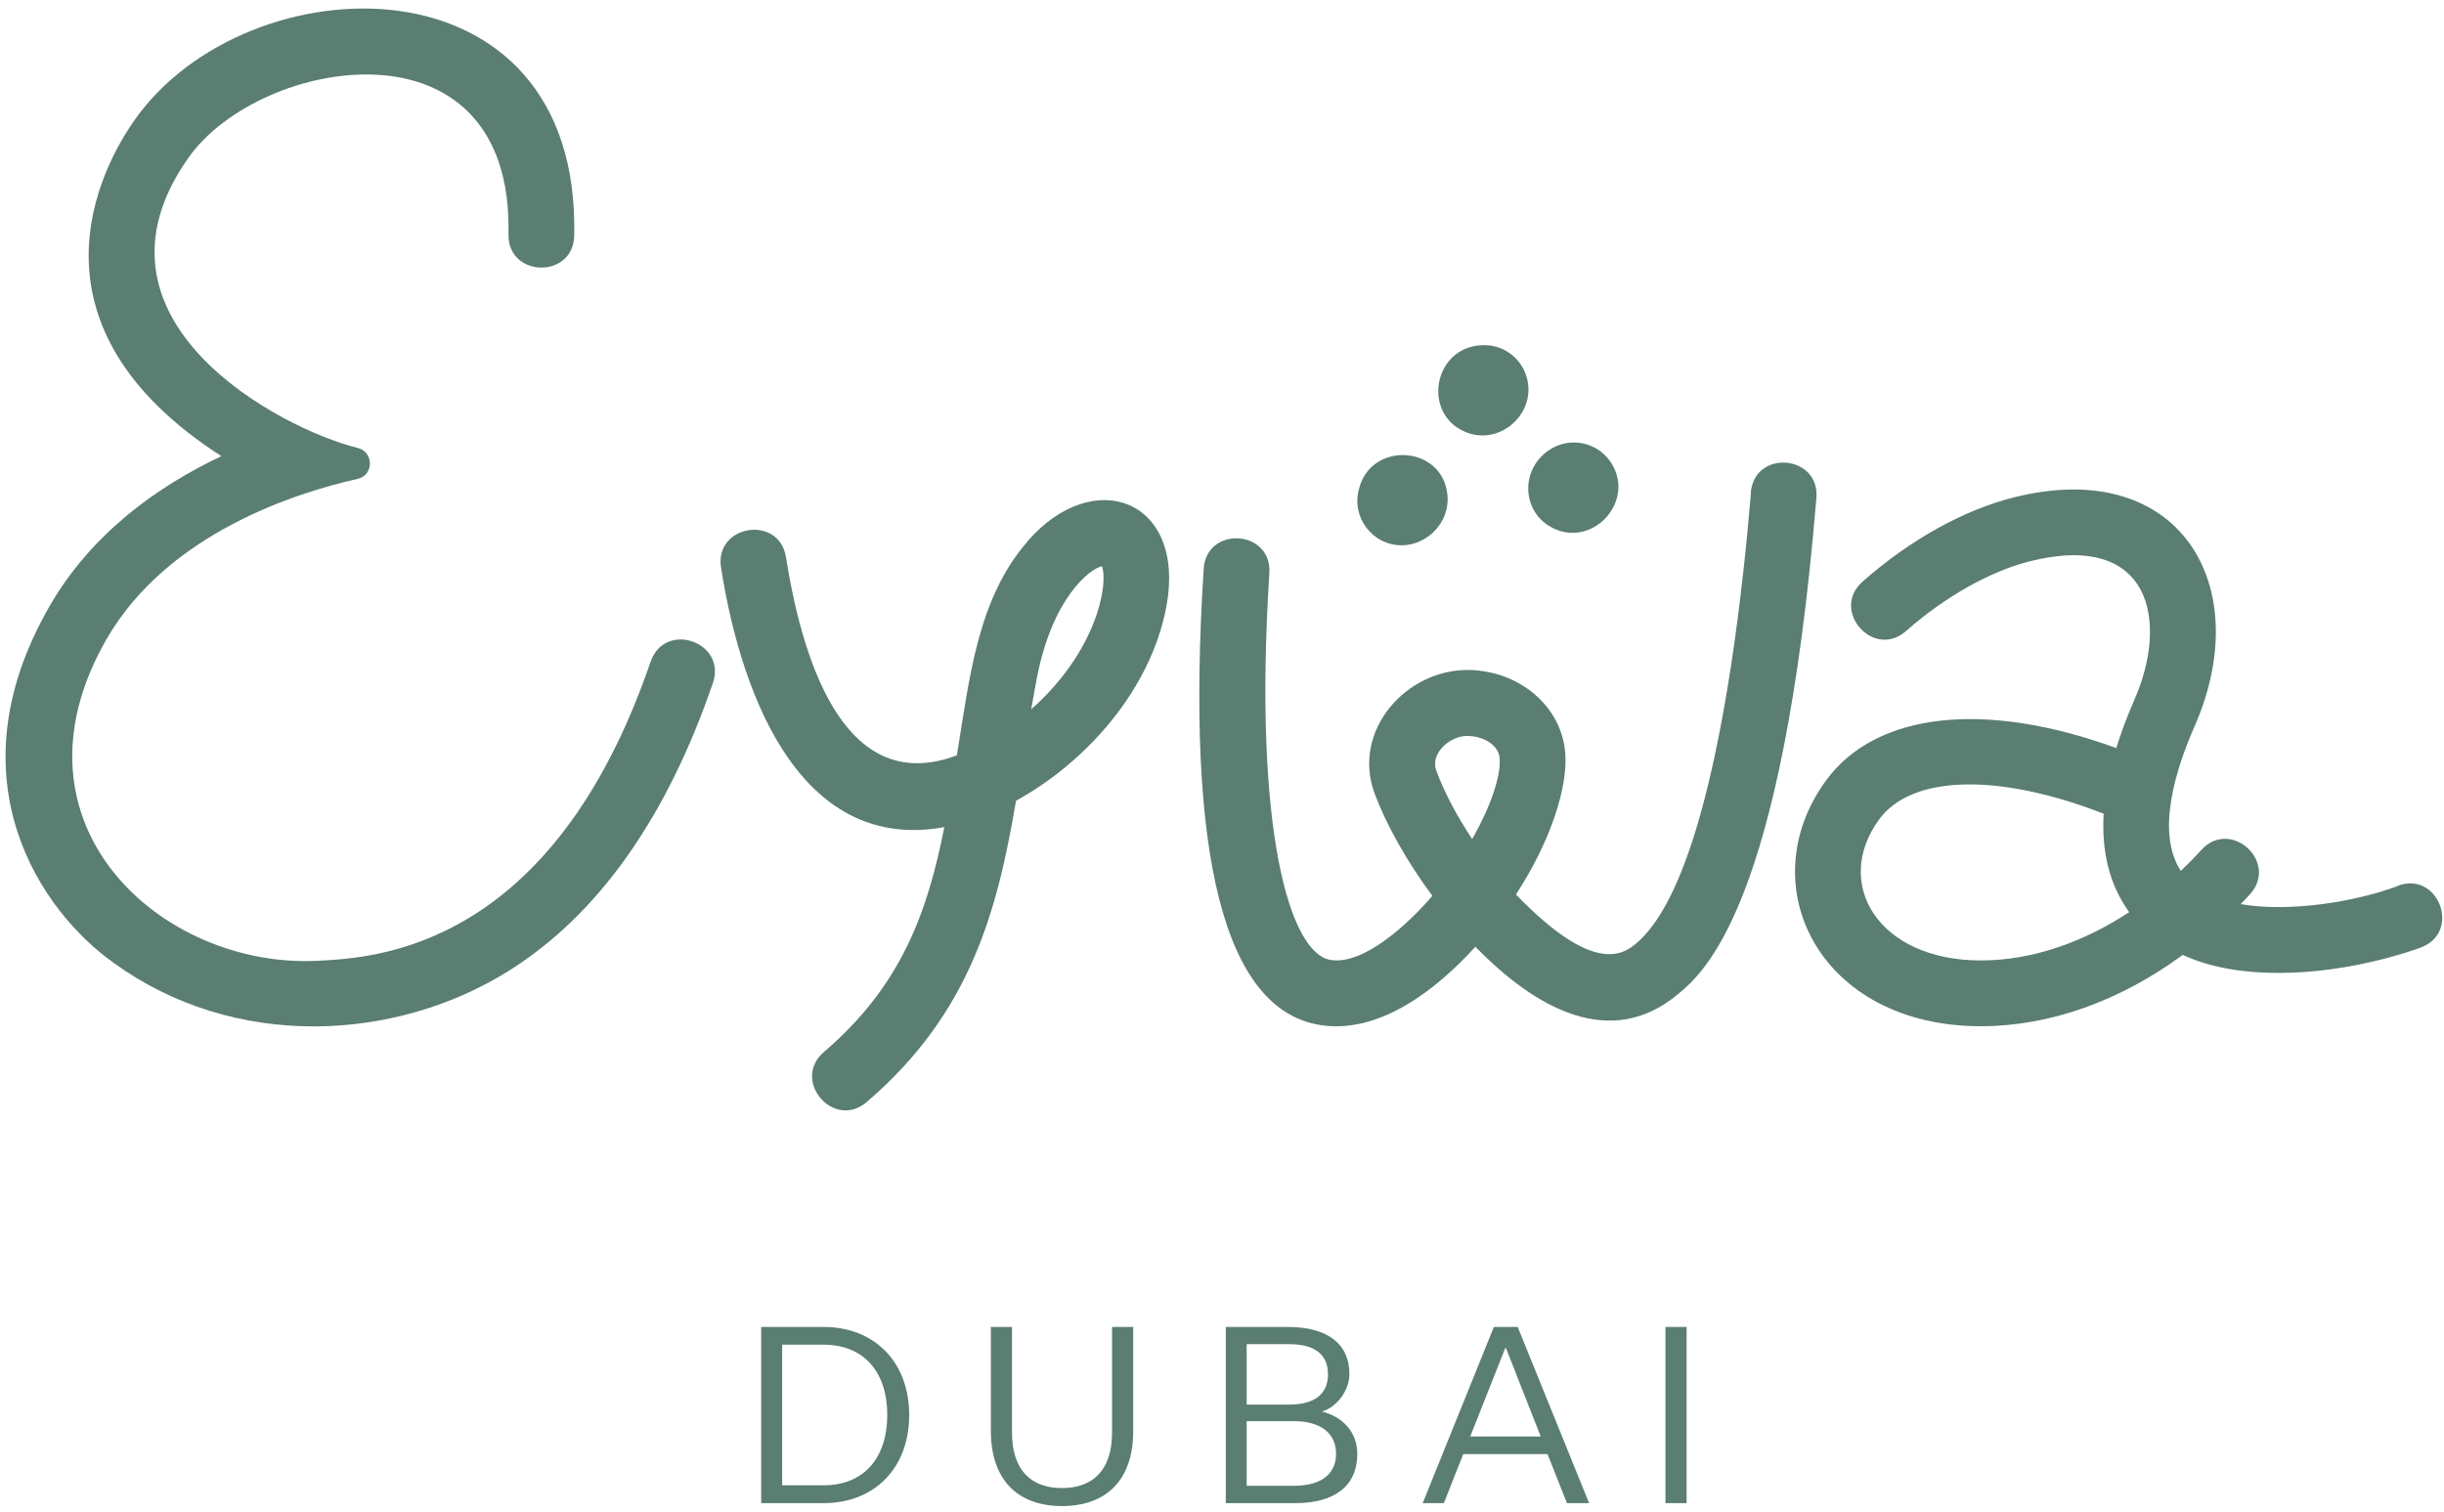<?xml version="1.0" encoding="UTF-8"?>
<svg xmlns="http://www.w3.org/2000/svg" width="236" height="146" viewBox="0 0 236 146" fill="none">
  <path d="M62.827 63.903C53.323 91.666 36.275 92.515 30.672 92.798C15.598 93.563 0.019 79.606 10.278 61.749C16.171 51.494 28.647 47.568 34.532 46.254C36.117 45.896 36.109 43.642 34.532 43.26C27.136 41.455 7.091 30.925 18.213 15.214C25.111 5.458 49.58 1.191 49.099 22.616C49.007 26.825 55.357 26.966 55.448 22.758C56.062 -4.789 23.899 -3.824 13.034 11.538C9.572 16.428 1.795 31.449 21.375 44.058C15.308 46.928 8.85 51.469 4.767 58.58C-4.903 75.415 4.103 88.123 10.934 92.964C22.546 101.431 38.084 100.682 49.123 93.771C57.731 88.381 64.363 79.024 68.837 65.974C70.198 61.99 64.189 59.928 62.827 63.912L62.827 63.903Z" fill="#5A7E71"></path>
  <path d="M99.199 52.318C94.393 57.873 93.63 65.409 92.401 72.953C81.968 76.887 77.651 64.893 75.9 53.831C75.244 49.673 68.969 50.671 69.625 54.829C71.742 68.245 77.784 82.335 91.189 79.889C89.538 88.223 86.989 95.243 79.569 101.597C76.373 104.334 80.499 109.174 83.694 106.438C93.771 97.813 96.311 87.882 98.112 77.336C104.885 73.618 111.168 66.598 112.646 58.481C114.505 48.292 105.632 44.865 99.191 52.309L99.199 52.318ZM99.573 68.511C99.747 67.522 99.93 66.515 100.12 65.5C101.623 57.699 105.267 54.921 106.412 54.688C107.051 56.501 105.856 62.955 99.573 68.511Z" fill="#5A7E71"></path>
  <path d="M169.079 47.577C168.291 57.033 166.647 71.306 163.427 81.204C161.966 85.703 160.173 89.296 157.99 91.126C156.728 92.182 153.881 94.17 146.386 86.394C149.731 81.262 151.416 76.03 151.142 72.703C150.785 68.27 146.818 64.835 141.904 64.71C135.787 64.585 130.499 70.582 132.732 76.629C133.844 79.623 135.828 83.166 138.31 86.527C136.144 89.063 131.769 93.239 128.482 92.715C124.531 92.091 120.996 80.131 122.573 55.353C122.838 51.153 116.505 50.746 116.231 54.946C114.463 82.717 118.248 97.539 127.486 99.002C133.139 99.901 138.625 95.667 142.468 91.442C148.345 97.472 155.566 101.431 162.049 96.008C164.539 93.921 172.125 87.583 175.396 48.101C175.744 43.909 169.411 43.377 169.063 47.577L169.079 47.577ZM142.161 81.046C140.717 78.875 139.497 76.604 138.692 74.425C138.069 72.745 140.07 71.023 141.746 71.081C143.398 71.123 144.71 72.038 144.809 73.219C144.95 74.949 143.938 77.91 142.161 81.046Z" fill="#5A7E71"></path>
  <path d="M231.531 85.578C227.448 87.1 221.123 88.14 216.367 87.325C216.665 87.009 216.973 86.701 217.263 86.377C220.085 83.258 215.379 78.983 212.557 82.102C211.918 82.809 211.262 83.474 210.59 84.115C208.141 80.397 210.117 74.25 211.909 70.166C217.894 56.543 210.457 44.042 194.487 48.034C189.623 49.248 184.427 52.143 179.862 56.169C176.708 58.947 180.908 63.729 184.062 60.943C187.822 57.624 192.188 55.17 196.031 54.206C207.676 51.294 209.461 59.944 206.099 67.596C205.394 69.21 204.813 70.765 204.356 72.254C191.74 67.646 181.182 68.752 176.334 75.373C168.964 85.454 175.637 99.119 191.275 99.119C191.291 99.119 191.308 99.119 191.325 99.119C197.965 99.111 204.755 96.657 210.772 92.232C213.636 93.546 216.873 93.971 220.044 93.971C227.215 93.971 233.465 91.633 233.781 91.509C237.707 90.02 235.457 84.081 231.531 85.553L231.531 85.578ZM191.275 92.765C181.339 92.765 176.94 85.321 181.456 79.141C184.618 74.824 193.001 74.65 203.136 78.592C202.937 82.01 203.584 85.321 205.601 88.099C201.318 90.918 196.355 92.765 191.275 92.765Z" fill="#5A7E71"></path>
  <path d="M150.031 51.045C153.941 52.883 157.983 48.284 155.534 44.632C154.215 42.669 151.55 42.145 149.591 43.468C146.694 45.414 146.977 49.606 150.031 51.045Z" fill="#5A7E71"></path>
  <path d="M141.564 41.746C144.585 42.961 147.797 40.424 147.581 37.33C147.415 34.968 145.398 33.179 143.033 33.346C138.393 33.579 137.281 40.025 141.564 41.746Z" fill="#5A7E71"></path>
  <path d="M135.355 52.667C137.77 52.667 139.961 50.521 139.779 47.934C139.439 43.011 132.408 42.52 131.23 47.211C130.458 49.947 132.524 52.667 135.346 52.667L135.355 52.667Z" fill="#5A7E71"></path>
  <path d="M79.52 128.163L73.502 128.163L73.502 145.18L79.52 145.18C84.442 145.18 87.795 141.795 87.795 136.671C87.795 131.548 84.442 128.163 79.52 128.163ZM79.52 143.458L75.527 143.458L75.527 129.876L79.52 129.876C83.471 129.876 85.678 132.571 85.678 136.663C85.678 140.755 83.471 143.458 79.52 143.458Z" fill="#5A7E71"></path>
  <path d="M107.383 138.36C107.383 141.978 105.549 143.725 102.552 143.725C99.556 143.725 97.722 141.986 97.722 138.36L97.722 128.163L95.68 128.163L95.68 138.193C95.68 142.884 98.228 145.463 102.552 145.463C106.877 145.463 109.425 142.893 109.425 138.243L109.425 128.163L107.383 128.163L107.383 138.36Z" fill="#5A7E71"></path>
  <path d="M127.662 136.33C129.114 135.898 130.301 134.284 130.301 132.712C130.301 129.735 128.11 128.163 124.333 128.163L118.365 128.163L118.365 145.18L125.097 145.18C128.857 145.18 131.065 143.533 131.065 140.414C131.065 138.41 129.753 136.863 127.662 136.339L127.662 136.33ZM120.382 129.826L124.474 129.826C126.998 129.826 128.234 130.849 128.234 132.737C128.234 134.625 126.973 135.665 124.449 135.665L120.382 135.665L120.382 129.826ZM124.997 143.508L120.382 143.508L120.382 137.262L124.947 137.262C127.537 137.262 129.015 138.451 129.015 140.406C129.015 142.36 127.587 143.5 124.997 143.5L124.997 143.508Z" fill="#5A7E71"></path>
  <path d="M144.253 128.163L137.38 145.18L139.422 145.18L141.298 140.439L149.432 140.439L151.308 145.18L153.449 145.18L146.552 128.163L144.244 128.163L144.253 128.163ZM141.97 138.742L145.348 130.209L145.423 130.209L148.776 138.742L141.978 138.742L141.97 138.742Z" fill="#5A7E71"></path>
  <path d="M162.863 128.163L160.821 128.163L160.821 145.18L162.863 145.18L162.863 128.163Z" fill="#5A7E71"></path>
</svg>
